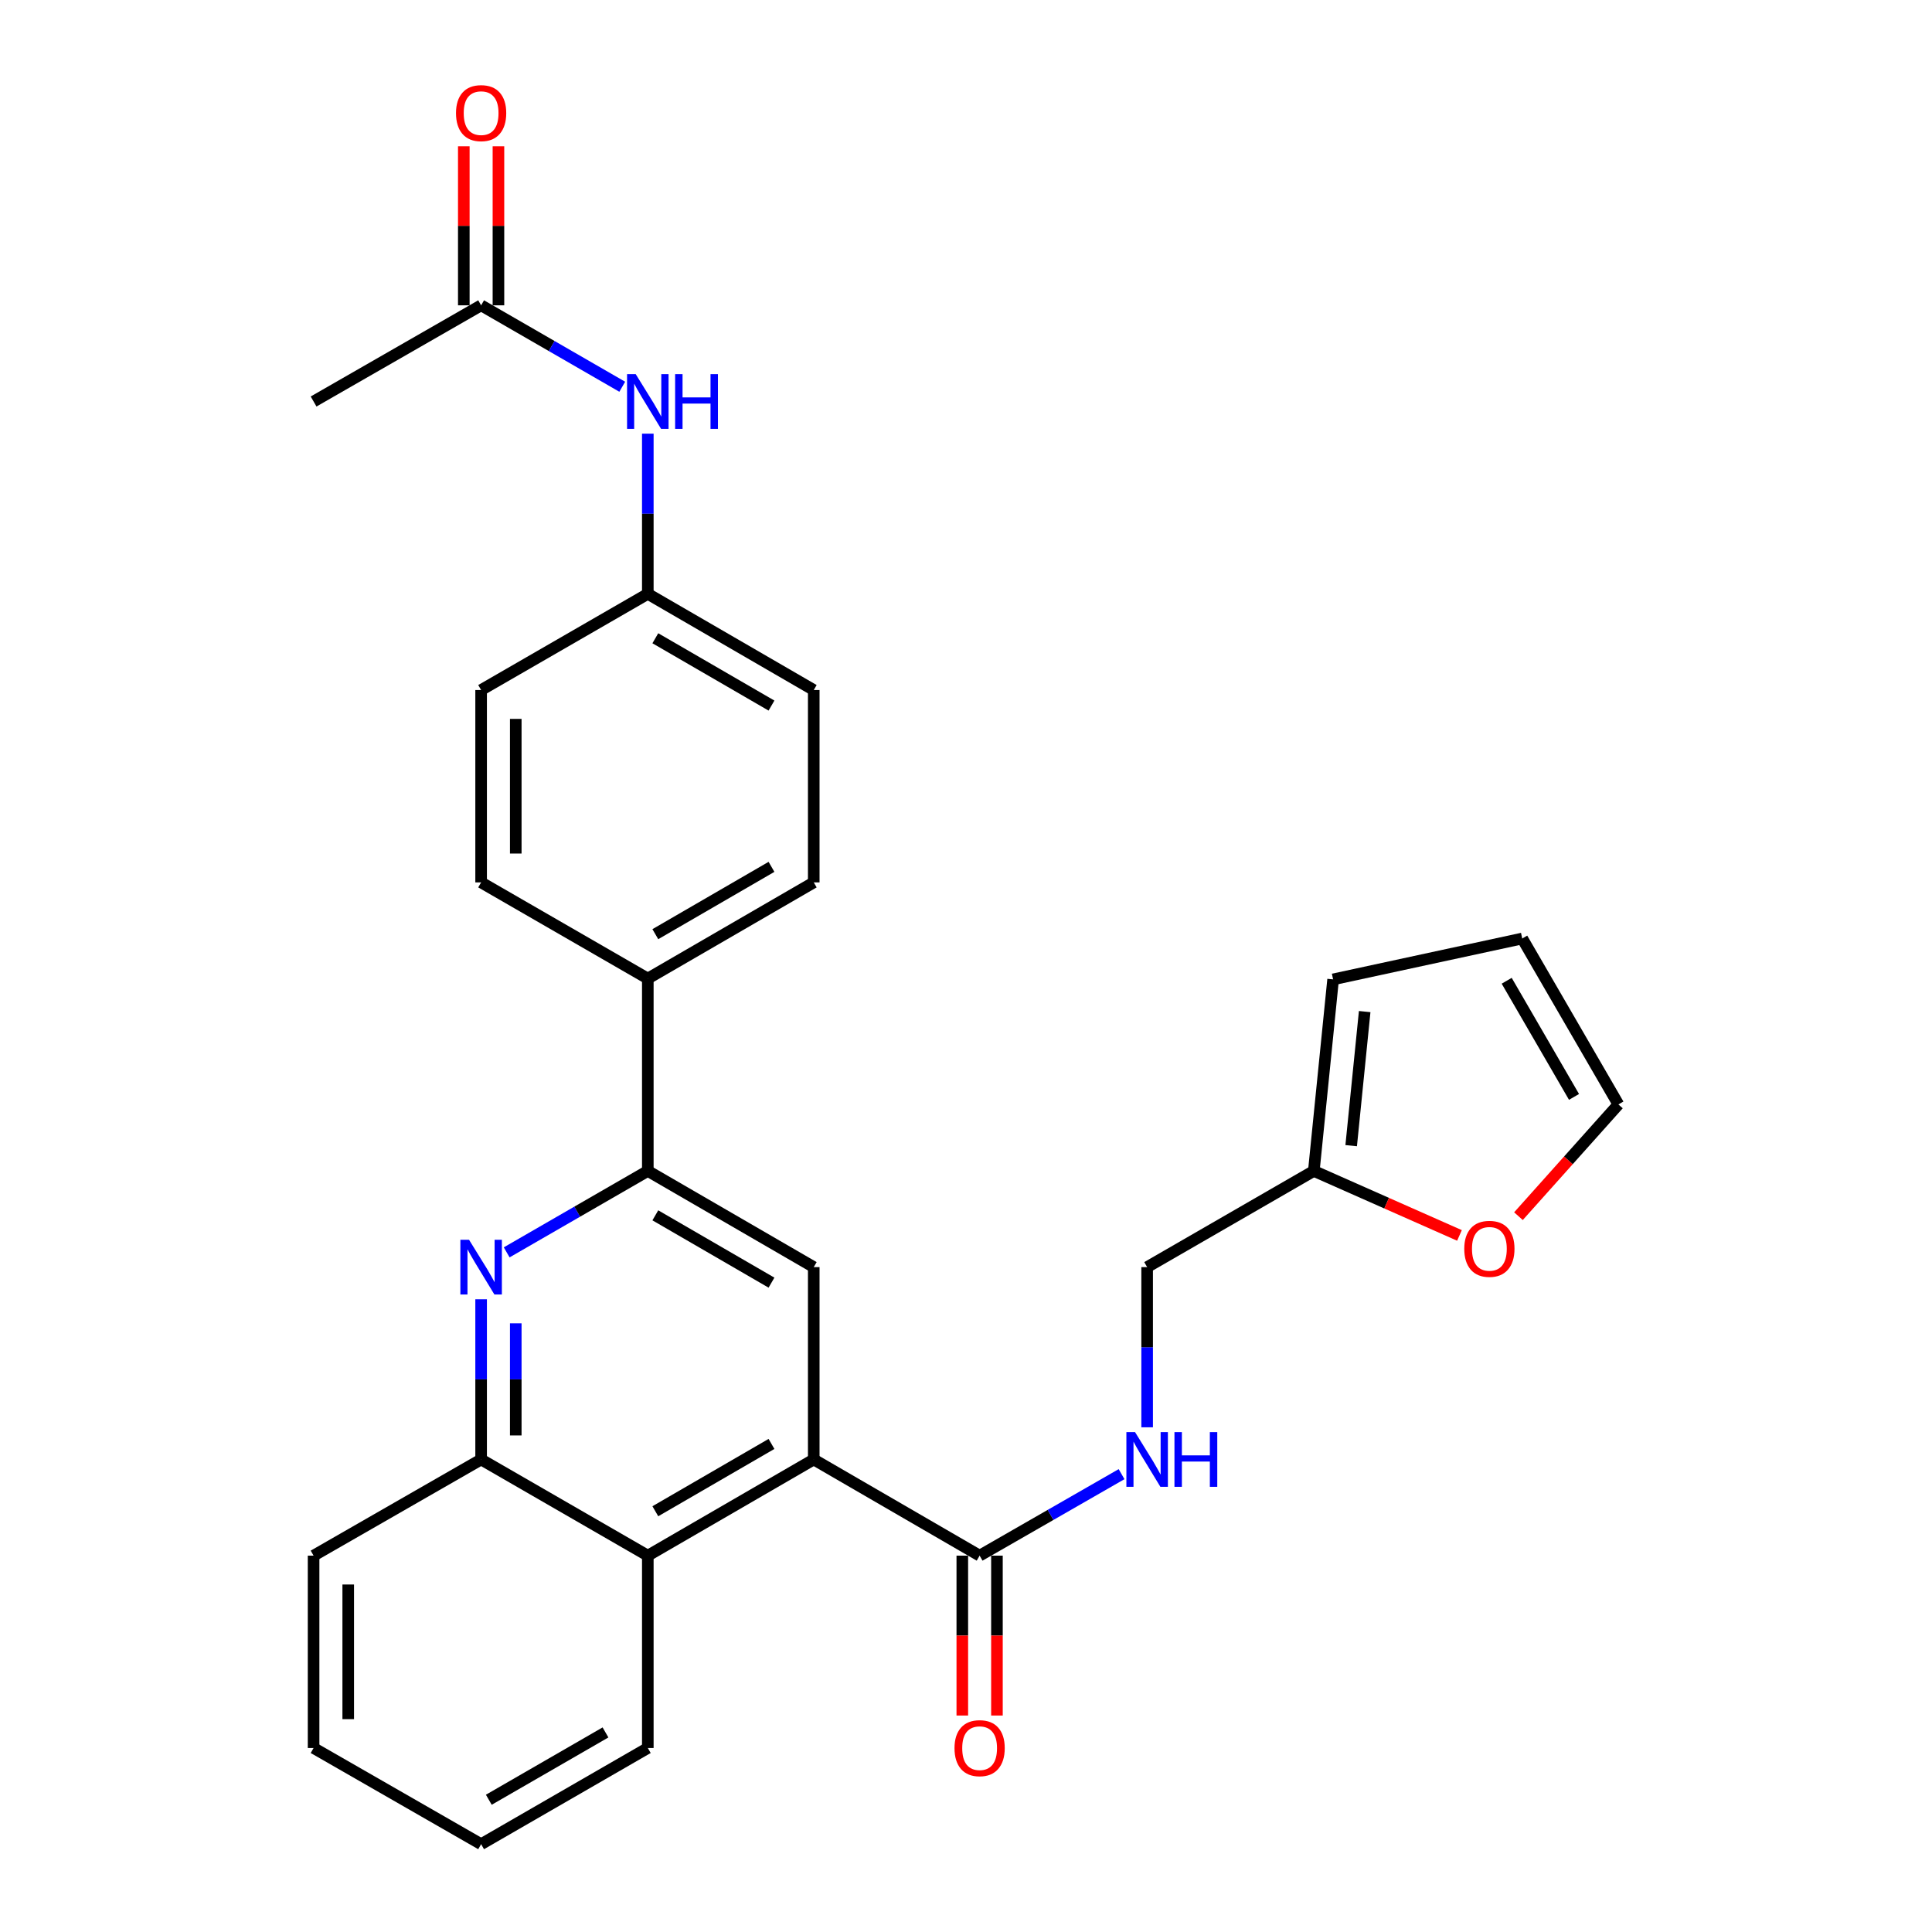 <?xml version='1.0' encoding='iso-8859-1'?>
<svg version='1.1' baseProfile='full'
              xmlns='http://www.w3.org/2000/svg'
                      xmlns:rdkit='http://www.rdkit.org/xml'
                      xmlns:xlink='http://www.w3.org/1999/xlink'
                  xml:space='preserve'
width='1000px' height='1000px' viewBox='0 0 1000 1000'>
<!-- END OF HEADER -->
<rect style='opacity:1.0;fill:#FFFFFF;stroke:none' width='1000' height='1000' x='0' y='0'> </rect>
<path class='bond-2' d='M 421.193,755.418 L 421.193,655.854' style='fill:none;fill-rule:evenodd;stroke:#000000;stroke-width:6px;stroke-linecap:butt;stroke-linejoin:miter;stroke-opacity:1' />
<path class='bond-3' d='M 421.193,755.418 L 507.052,805.2' style='fill:none;fill-rule:evenodd;stroke:#000000;stroke-width:6px;stroke-linecap:butt;stroke-linejoin:miter;stroke-opacity:1' />
<path class='bond-4' d='M 421.193,755.418 L 335.305,805.2' style='fill:none;fill-rule:evenodd;stroke:#000000;stroke-width:6px;stroke-linecap:butt;stroke-linejoin:miter;stroke-opacity:1' />
<path class='bond-4' d='M 399.32,747.373 L 339.198,782.221' style='fill:none;fill-rule:evenodd;stroke:#000000;stroke-width:6px;stroke-linecap:butt;stroke-linejoin:miter;stroke-opacity:1' />
<path class='bond-0' d='M 249.028,672.503 L 249.028,713.96' style='fill:none;fill-rule:evenodd;stroke:#0000FF;stroke-width:6px;stroke-linecap:butt;stroke-linejoin:miter;stroke-opacity:1' />
<path class='bond-0' d='M 249.028,713.96 L 249.028,755.418' style='fill:none;fill-rule:evenodd;stroke:#000000;stroke-width:6px;stroke-linecap:butt;stroke-linejoin:miter;stroke-opacity:1' />
<path class='bond-0' d='M 266.957,684.94 L 266.957,713.96' style='fill:none;fill-rule:evenodd;stroke:#0000FF;stroke-width:6px;stroke-linecap:butt;stroke-linejoin:miter;stroke-opacity:1' />
<path class='bond-0' d='M 266.957,713.96 L 266.957,742.98' style='fill:none;fill-rule:evenodd;stroke:#000000;stroke-width:6px;stroke-linecap:butt;stroke-linejoin:miter;stroke-opacity:1' />
<path class='bond-28' d='M 262.259,648.22 L 298.782,627.146' style='fill:none;fill-rule:evenodd;stroke:#0000FF;stroke-width:6px;stroke-linecap:butt;stroke-linejoin:miter;stroke-opacity:1' />
<path class='bond-28' d='M 298.782,627.146 L 335.305,606.072' style='fill:none;fill-rule:evenodd;stroke:#000000;stroke-width:6px;stroke-linecap:butt;stroke-linejoin:miter;stroke-opacity:1' />
<path class='bond-1' d='M 335.305,606.072 L 421.193,655.854' style='fill:none;fill-rule:evenodd;stroke:#000000;stroke-width:6px;stroke-linecap:butt;stroke-linejoin:miter;stroke-opacity:1' />
<path class='bond-1' d='M 339.198,629.05 L 399.32,663.898' style='fill:none;fill-rule:evenodd;stroke:#000000;stroke-width:6px;stroke-linecap:butt;stroke-linejoin:miter;stroke-opacity:1' />
<path class='bond-9' d='M 335.305,606.072 L 335.305,506.508' style='fill:none;fill-rule:evenodd;stroke:#000000;stroke-width:6px;stroke-linecap:butt;stroke-linejoin:miter;stroke-opacity:1' />
<path class='bond-6' d='M 507.052,805.2 L 543.785,784.109' style='fill:none;fill-rule:evenodd;stroke:#000000;stroke-width:6px;stroke-linecap:butt;stroke-linejoin:miter;stroke-opacity:1' />
<path class='bond-6' d='M 543.785,784.109 L 580.518,763.019' style='fill:none;fill-rule:evenodd;stroke:#0000FF;stroke-width:6px;stroke-linecap:butt;stroke-linejoin:miter;stroke-opacity:1' />
<path class='bond-12' d='M 498.088,805.2 L 498.088,846.577' style='fill:none;fill-rule:evenodd;stroke:#000000;stroke-width:6px;stroke-linecap:butt;stroke-linejoin:miter;stroke-opacity:1' />
<path class='bond-12' d='M 498.088,846.577 L 498.088,887.954' style='fill:none;fill-rule:evenodd;stroke:#FF0000;stroke-width:6px;stroke-linecap:butt;stroke-linejoin:miter;stroke-opacity:1' />
<path class='bond-12' d='M 516.016,805.2 L 516.016,846.577' style='fill:none;fill-rule:evenodd;stroke:#000000;stroke-width:6px;stroke-linecap:butt;stroke-linejoin:miter;stroke-opacity:1' />
<path class='bond-12' d='M 516.016,846.577 L 516.016,887.954' style='fill:none;fill-rule:evenodd;stroke:#FF0000;stroke-width:6px;stroke-linecap:butt;stroke-linejoin:miter;stroke-opacity:1' />
<path class='bond-5' d='M 335.305,805.2 L 249.028,755.418' style='fill:none;fill-rule:evenodd;stroke:#000000;stroke-width:6px;stroke-linecap:butt;stroke-linejoin:miter;stroke-opacity:1' />
<path class='bond-23' d='M 335.305,805.2 L 335.305,904.763' style='fill:none;fill-rule:evenodd;stroke:#000000;stroke-width:6px;stroke-linecap:butt;stroke-linejoin:miter;stroke-opacity:1' />
<path class='bond-24' d='M 249.028,755.418 L 162.313,805.2' style='fill:none;fill-rule:evenodd;stroke:#000000;stroke-width:6px;stroke-linecap:butt;stroke-linejoin:miter;stroke-opacity:1' />
<path class='bond-17' d='M 593.757,738.768 L 593.757,697.311' style='fill:none;fill-rule:evenodd;stroke:#0000FF;stroke-width:6px;stroke-linecap:butt;stroke-linejoin:miter;stroke-opacity:1' />
<path class='bond-17' d='M 593.757,697.311 L 593.757,655.854' style='fill:none;fill-rule:evenodd;stroke:#000000;stroke-width:6px;stroke-linecap:butt;stroke-linejoin:miter;stroke-opacity:1' />
<path class='bond-7' d='M 680.034,606.072 L 593.757,655.854' style='fill:none;fill-rule:evenodd;stroke:#000000;stroke-width:6px;stroke-linecap:butt;stroke-linejoin:miter;stroke-opacity:1' />
<path class='bond-10' d='M 680.034,606.072 L 717.726,622.763' style='fill:none;fill-rule:evenodd;stroke:#000000;stroke-width:6px;stroke-linecap:butt;stroke-linejoin:miter;stroke-opacity:1' />
<path class='bond-10' d='M 717.726,622.763 L 755.418,639.455' style='fill:none;fill-rule:evenodd;stroke:#FF0000;stroke-width:6px;stroke-linecap:butt;stroke-linejoin:miter;stroke-opacity:1' />
<path class='bond-13' d='M 680.034,606.072 L 690.014,506.926' style='fill:none;fill-rule:evenodd;stroke:#000000;stroke-width:6px;stroke-linecap:butt;stroke-linejoin:miter;stroke-opacity:1' />
<path class='bond-13' d='M 699.369,592.996 L 706.356,523.594' style='fill:none;fill-rule:evenodd;stroke:#000000;stroke-width:6px;stroke-linecap:butt;stroke-linejoin:miter;stroke-opacity:1' />
<path class='bond-8' d='M 249.028,158.034 L 285.552,179.108' style='fill:none;fill-rule:evenodd;stroke:#000000;stroke-width:6px;stroke-linecap:butt;stroke-linejoin:miter;stroke-opacity:1' />
<path class='bond-8' d='M 285.552,179.108 L 322.075,200.182' style='fill:none;fill-rule:evenodd;stroke:#0000FF;stroke-width:6px;stroke-linecap:butt;stroke-linejoin:miter;stroke-opacity:1' />
<path class='bond-16' d='M 257.993,158.034 L 257.993,116.877' style='fill:none;fill-rule:evenodd;stroke:#000000;stroke-width:6px;stroke-linecap:butt;stroke-linejoin:miter;stroke-opacity:1' />
<path class='bond-16' d='M 257.993,116.877 L 257.993,75.719' style='fill:none;fill-rule:evenodd;stroke:#FF0000;stroke-width:6px;stroke-linecap:butt;stroke-linejoin:miter;stroke-opacity:1' />
<path class='bond-16' d='M 240.064,158.034 L 240.064,116.877' style='fill:none;fill-rule:evenodd;stroke:#000000;stroke-width:6px;stroke-linecap:butt;stroke-linejoin:miter;stroke-opacity:1' />
<path class='bond-16' d='M 240.064,116.877 L 240.064,75.719' style='fill:none;fill-rule:evenodd;stroke:#FF0000;stroke-width:6px;stroke-linecap:butt;stroke-linejoin:miter;stroke-opacity:1' />
<path class='bond-25' d='M 249.028,158.034 L 162.313,207.816' style='fill:none;fill-rule:evenodd;stroke:#000000;stroke-width:6px;stroke-linecap:butt;stroke-linejoin:miter;stroke-opacity:1' />
<path class='bond-18' d='M 335.305,506.508 L 421.193,456.726' style='fill:none;fill-rule:evenodd;stroke:#000000;stroke-width:6px;stroke-linecap:butt;stroke-linejoin:miter;stroke-opacity:1' />
<path class='bond-18' d='M 339.198,483.529 L 399.32,448.682' style='fill:none;fill-rule:evenodd;stroke:#000000;stroke-width:6px;stroke-linecap:butt;stroke-linejoin:miter;stroke-opacity:1' />
<path class='bond-19' d='M 335.305,506.508 L 249.028,456.726' style='fill:none;fill-rule:evenodd;stroke:#000000;stroke-width:6px;stroke-linecap:butt;stroke-linejoin:miter;stroke-opacity:1' />
<path class='bond-14' d='M 785.951,629.487 L 811.819,600.568' style='fill:none;fill-rule:evenodd;stroke:#FF0000;stroke-width:6px;stroke-linecap:butt;stroke-linejoin:miter;stroke-opacity:1' />
<path class='bond-14' d='M 811.819,600.568 L 837.687,571.649' style='fill:none;fill-rule:evenodd;stroke:#000000;stroke-width:6px;stroke-linecap:butt;stroke-linejoin:miter;stroke-opacity:1' />
<path class='bond-11' d='M 335.305,224.465 L 335.305,265.923' style='fill:none;fill-rule:evenodd;stroke:#0000FF;stroke-width:6px;stroke-linecap:butt;stroke-linejoin:miter;stroke-opacity:1' />
<path class='bond-11' d='M 335.305,265.923 L 335.305,307.38' style='fill:none;fill-rule:evenodd;stroke:#000000;stroke-width:6px;stroke-linecap:butt;stroke-linejoin:miter;stroke-opacity:1' />
<path class='bond-15' d='M 690.014,506.926 L 787.905,485.77' style='fill:none;fill-rule:evenodd;stroke:#000000;stroke-width:6px;stroke-linecap:butt;stroke-linejoin:miter;stroke-opacity:1' />
<path class='bond-31' d='M 837.687,571.649 L 787.905,485.77' style='fill:none;fill-rule:evenodd;stroke:#000000;stroke-width:6px;stroke-linecap:butt;stroke-linejoin:miter;stroke-opacity:1' />
<path class='bond-31' d='M 814.708,567.758 L 779.861,507.643' style='fill:none;fill-rule:evenodd;stroke:#000000;stroke-width:6px;stroke-linecap:butt;stroke-linejoin:miter;stroke-opacity:1' />
<path class='bond-22' d='M 421.193,456.726 L 421.193,357.162' style='fill:none;fill-rule:evenodd;stroke:#000000;stroke-width:6px;stroke-linecap:butt;stroke-linejoin:miter;stroke-opacity:1' />
<path class='bond-21' d='M 249.028,456.726 L 249.028,357.162' style='fill:none;fill-rule:evenodd;stroke:#000000;stroke-width:6px;stroke-linecap:butt;stroke-linejoin:miter;stroke-opacity:1' />
<path class='bond-21' d='M 266.957,441.791 L 266.957,372.096' style='fill:none;fill-rule:evenodd;stroke:#000000;stroke-width:6px;stroke-linecap:butt;stroke-linejoin:miter;stroke-opacity:1' />
<path class='bond-20' d='M 335.305,307.38 L 249.028,357.162' style='fill:none;fill-rule:evenodd;stroke:#000000;stroke-width:6px;stroke-linecap:butt;stroke-linejoin:miter;stroke-opacity:1' />
<path class='bond-30' d='M 335.305,307.38 L 421.193,357.162' style='fill:none;fill-rule:evenodd;stroke:#000000;stroke-width:6px;stroke-linecap:butt;stroke-linejoin:miter;stroke-opacity:1' />
<path class='bond-30' d='M 339.198,330.359 L 399.32,365.206' style='fill:none;fill-rule:evenodd;stroke:#000000;stroke-width:6px;stroke-linecap:butt;stroke-linejoin:miter;stroke-opacity:1' />
<path class='bond-26' d='M 335.305,904.763 L 249.028,954.545' style='fill:none;fill-rule:evenodd;stroke:#000000;stroke-width:6px;stroke-linecap:butt;stroke-linejoin:miter;stroke-opacity:1' />
<path class='bond-26' d='M 313.403,896.702 L 253.01,931.549' style='fill:none;fill-rule:evenodd;stroke:#000000;stroke-width:6px;stroke-linecap:butt;stroke-linejoin:miter;stroke-opacity:1' />
<path class='bond-29' d='M 162.313,805.2 L 162.313,904.763' style='fill:none;fill-rule:evenodd;stroke:#000000;stroke-width:6px;stroke-linecap:butt;stroke-linejoin:miter;stroke-opacity:1' />
<path class='bond-29' d='M 180.242,820.134 L 180.242,889.829' style='fill:none;fill-rule:evenodd;stroke:#000000;stroke-width:6px;stroke-linecap:butt;stroke-linejoin:miter;stroke-opacity:1' />
<path class='bond-27' d='M 249.028,954.545 L 162.313,904.763' style='fill:none;fill-rule:evenodd;stroke:#000000;stroke-width:6px;stroke-linecap:butt;stroke-linejoin:miter;stroke-opacity:1' />
<path  class='atom-1' d='M 242.768 641.694
L 252.048 656.694
Q 252.968 658.174, 254.448 660.854
Q 255.928 663.534, 256.008 663.694
L 256.008 641.694
L 259.768 641.694
L 259.768 670.014
L 255.888 670.014
L 245.928 653.614
Q 244.768 651.694, 243.528 649.494
Q 242.328 647.294, 241.968 646.614
L 241.968 670.014
L 238.288 670.014
L 238.288 641.694
L 242.768 641.694
' fill='#0000FF'/>
<path  class='atom-7' d='M 587.497 741.258
L 596.777 756.258
Q 597.697 757.738, 599.177 760.418
Q 600.657 763.098, 600.737 763.258
L 600.737 741.258
L 604.497 741.258
L 604.497 769.578
L 600.617 769.578
L 590.657 753.178
Q 589.497 751.258, 588.257 749.058
Q 587.057 746.858, 586.697 746.178
L 586.697 769.578
L 583.017 769.578
L 583.017 741.258
L 587.497 741.258
' fill='#0000FF'/>
<path  class='atom-7' d='M 607.897 741.258
L 611.737 741.258
L 611.737 753.298
L 626.217 753.298
L 626.217 741.258
L 630.057 741.258
L 630.057 769.578
L 626.217 769.578
L 626.217 756.498
L 611.737 756.498
L 611.737 769.578
L 607.897 769.578
L 607.897 741.258
' fill='#0000FF'/>
<path  class='atom-11' d='M 757.902 646.392
Q 757.902 639.592, 761.262 635.792
Q 764.622 631.992, 770.902 631.992
Q 777.182 631.992, 780.542 635.792
Q 783.902 639.592, 783.902 646.392
Q 783.902 653.272, 780.502 657.192
Q 777.102 661.072, 770.902 661.072
Q 764.662 661.072, 761.262 657.192
Q 757.902 653.312, 757.902 646.392
M 770.902 657.872
Q 775.222 657.872, 777.542 654.992
Q 779.902 652.072, 779.902 646.392
Q 779.902 640.832, 777.542 638.032
Q 775.222 635.192, 770.902 635.192
Q 766.582 635.192, 764.222 637.992
Q 761.902 640.792, 761.902 646.392
Q 761.902 652.112, 764.222 654.992
Q 766.582 657.872, 770.902 657.872
' fill='#FF0000'/>
<path  class='atom-12' d='M 329.045 193.656
L 338.325 208.656
Q 339.245 210.136, 340.725 212.816
Q 342.205 215.496, 342.285 215.656
L 342.285 193.656
L 346.045 193.656
L 346.045 221.976
L 342.165 221.976
L 332.205 205.576
Q 331.045 203.656, 329.805 201.456
Q 328.605 199.256, 328.245 198.576
L 328.245 221.976
L 324.565 221.976
L 324.565 193.656
L 329.045 193.656
' fill='#0000FF'/>
<path  class='atom-12' d='M 349.445 193.656
L 353.285 193.656
L 353.285 205.696
L 367.765 205.696
L 367.765 193.656
L 371.605 193.656
L 371.605 221.976
L 367.765 221.976
L 367.765 208.896
L 353.285 208.896
L 353.285 221.976
L 349.445 221.976
L 349.445 193.656
' fill='#0000FF'/>
<path  class='atom-13' d='M 494.052 904.843
Q 494.052 898.043, 497.412 894.243
Q 500.772 890.443, 507.052 890.443
Q 513.332 890.443, 516.692 894.243
Q 520.052 898.043, 520.052 904.843
Q 520.052 911.723, 516.652 915.643
Q 513.252 919.523, 507.052 919.523
Q 500.812 919.523, 497.412 915.643
Q 494.052 911.763, 494.052 904.843
M 507.052 916.323
Q 511.372 916.323, 513.692 913.443
Q 516.052 910.523, 516.052 904.843
Q 516.052 899.283, 513.692 896.483
Q 511.372 893.643, 507.052 893.643
Q 502.732 893.643, 500.372 896.443
Q 498.052 899.243, 498.052 904.843
Q 498.052 910.563, 500.372 913.443
Q 502.732 916.323, 507.052 916.323
' fill='#FF0000'/>
<path  class='atom-17' d='M 236.028 58.55
Q 236.028 51.75, 239.388 47.95
Q 242.748 44.15, 249.028 44.15
Q 255.308 44.15, 258.668 47.95
Q 262.028 51.75, 262.028 58.55
Q 262.028 65.43, 258.628 69.35
Q 255.228 73.23, 249.028 73.23
Q 242.788 73.23, 239.388 69.35
Q 236.028 65.47, 236.028 58.55
M 249.028 70.03
Q 253.348 70.03, 255.668 67.15
Q 258.028 64.23, 258.028 58.55
Q 258.028 52.99, 255.668 50.19
Q 253.348 47.35, 249.028 47.35
Q 244.708 47.35, 242.348 50.15
Q 240.028 52.95, 240.028 58.55
Q 240.028 64.27, 242.348 67.15
Q 244.708 70.03, 249.028 70.03
' fill='#FF0000'/>
</svg>
